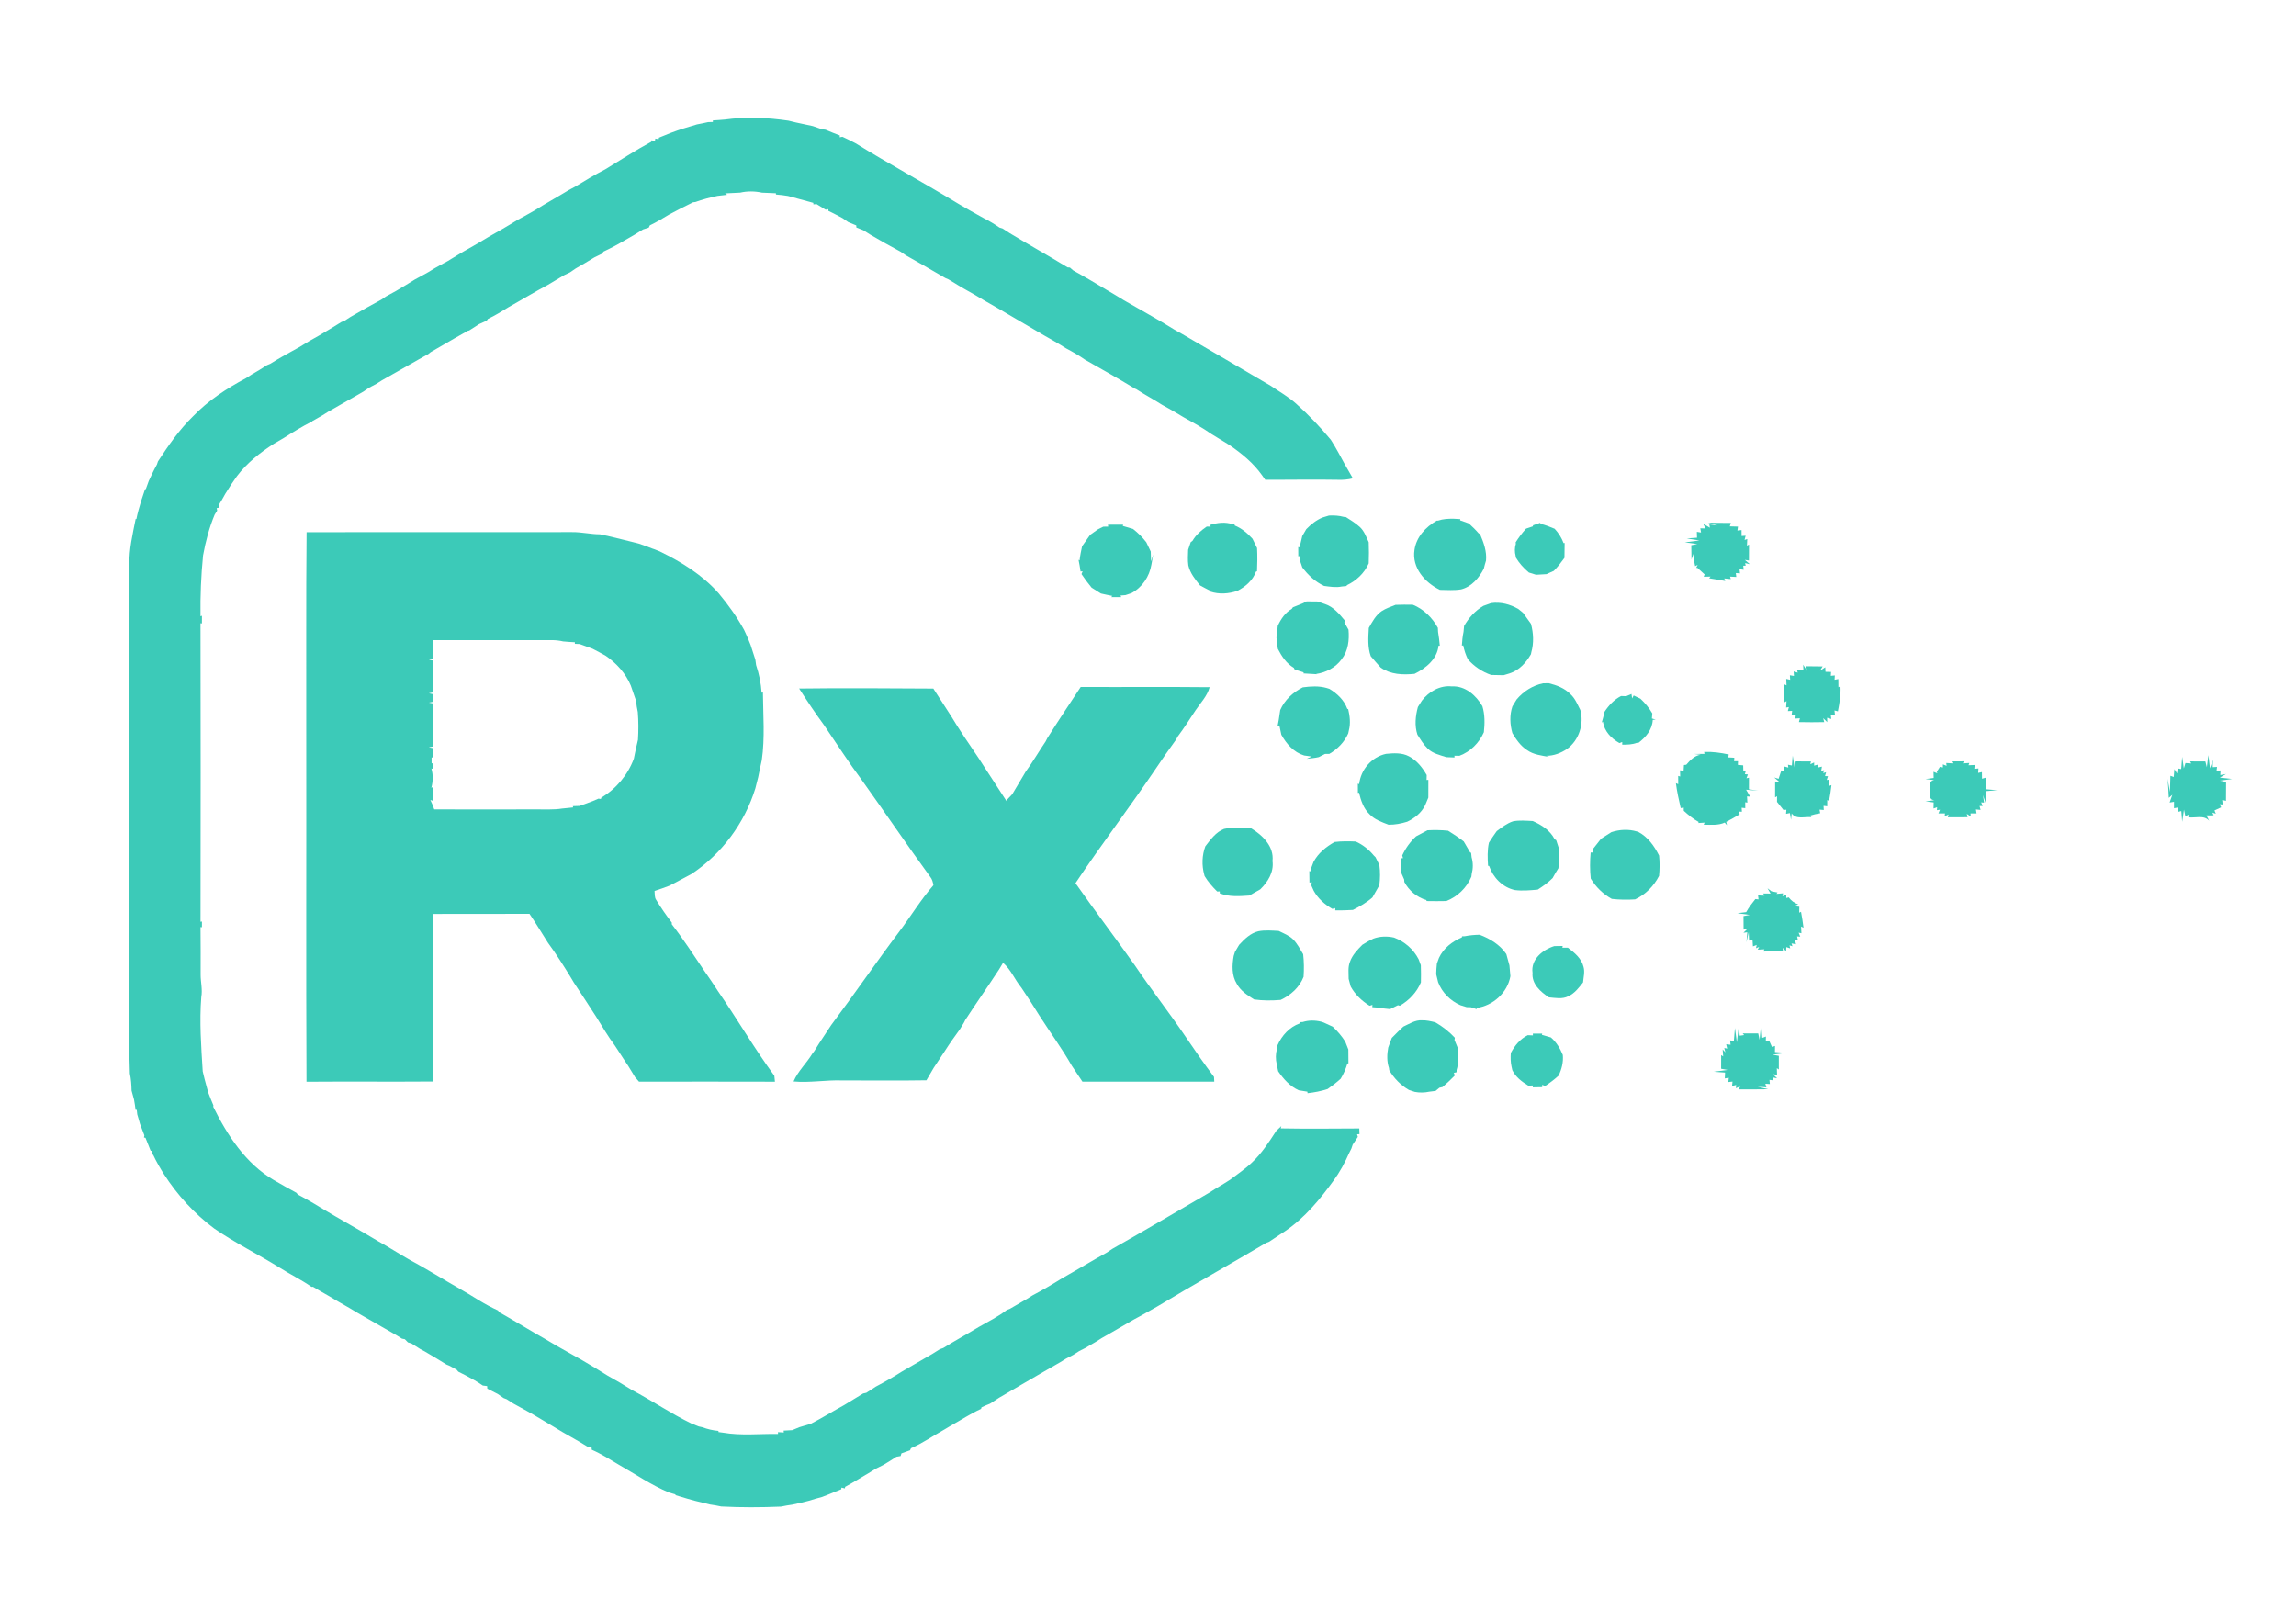 <?xml version="1.0" encoding="UTF-8" ?>
<!DOCTYPE svg PUBLIC "-//W3C//DTD SVG 1.1//EN" "http://www.w3.org/Graphics/SVG/1.1/DTD/svg11.dtd">
<svg width="1232pt" height="864pt" viewBox="0 0 1232 864" version="1.1" xmlns="http://www.w3.org/2000/svg">
<g id="#020202ff">
</g>
<g id="#3ccab8ff">
<path fill="#3ccab8" opacity="1.00" d=" M 388.86 64.16 C 400.16 62.60 411.76 63.07 423.04 64.74 C 424.38 65.08 425.74 65.40 427.10 65.72 C 430.11 66.39 433.13 67.01 436.15 67.66 C 437.74 68.22 439.34 68.76 440.94 69.32 C 441.46 69.40 442.50 69.55 443.03 69.63 C 445.54 70.73 448.10 71.71 450.67 72.69 L 450.57 73.65 C 450.94 73.59 451.67 73.46 452.04 73.39 C 453.16 73.93 454.30 74.47 455.44 75.00 C 456.62 75.61 457.81 76.22 459.00 76.82 C 477.20 88.07 496.04 98.23 514.30 109.37 C 518.83 111.98 523.32 114.65 527.94 117.11 C 530.85 118.56 533.63 120.24 536.30 122.09 C 536.76 122.24 537.67 122.55 538.12 122.70 C 539.34 123.51 540.57 124.31 541.80 125.10 C 552.08 131.35 562.61 137.18 572.86 143.46 L 574.10 143.55 C 574.70 144.08 575.31 144.61 575.92 145.14 C 578.80 146.71 581.64 148.36 584.49 150.00 C 590.68 153.76 596.98 157.33 603.13 161.15 C 612.16 166.40 621.37 171.37 630.23 176.91 C 631.44 177.60 632.67 178.28 633.91 178.97 C 649.97 188.26 665.95 197.71 681.97 207.08 C 686.51 210.18 691.34 212.90 695.46 216.58 C 702.16 222.54 708.34 229.07 714.08 235.95 C 715.46 238.12 716.79 240.33 718.02 242.59 C 719.21 244.78 720.42 246.96 721.61 249.15 C 723.01 251.67 724.49 254.16 725.93 256.66 C 723.35 257.34 720.68 257.55 718.02 257.46 C 704.99 257.21 691.95 257.50 678.91 257.43 C 678.32 256.60 677.73 255.77 677.15 254.95 C 672.53 248.42 666.25 243.31 659.72 238.81 C 656.51 236.84 653.29 234.90 650.10 232.92 C 645.31 229.58 640.23 226.73 635.14 223.90 C 631.32 221.52 627.40 219.33 623.46 217.16 C 618.96 214.25 614.20 211.77 609.72 208.83 C 609.53 208.75 609.14 208.59 608.94 208.51 C 600.12 203.11 591.09 198.07 582.10 192.94 C 578.90 190.68 575.49 188.75 572.04 186.92 C 571.01 186.29 570.00 185.66 569.00 185.03 C 567.74 184.28 566.48 183.54 565.24 182.80 C 561.85 180.88 558.44 178.97 555.12 176.95 C 548.43 172.98 541.69 169.11 535.01 165.15 C 532.68 163.83 530.35 162.50 528.04 161.16 C 526.36 160.17 524.69 159.17 523.03 158.17 C 520.70 156.82 518.34 155.51 516.00 154.19 C 513.63 152.76 511.25 151.35 508.91 149.89 C 508.48 149.70 507.64 149.33 507.21 149.15 C 503.10 146.74 498.95 144.38 494.84 141.98 C 493.81 141.39 492.77 140.80 491.75 140.22 C 489.88 139.12 487.98 138.08 486.11 137.02 C 485.12 136.34 484.13 135.67 483.16 135.00 C 477.71 132.11 472.35 129.05 467.03 125.93 C 465.79 125.14 464.54 124.36 463.31 123.57 C 462.04 123.06 460.78 122.55 459.51 122.05 C 459.51 121.78 459.49 121.23 459.48 120.96 C 458.01 120.37 456.56 119.76 455.12 119.14 C 454.12 118.43 453.10 117.74 452.10 117.05 C 449.58 115.70 447.06 114.35 444.49 113.13 L 444.48 112.23 C 444.13 112.31 443.41 112.46 443.05 112.54 C 441.42 111.53 439.78 110.54 438.17 109.52 C 437.74 109.55 436.89 109.61 436.46 109.65 L 436.41 108.84 C 431.88 107.65 427.39 106.35 422.87 105.15 C 420.71 104.77 418.53 104.53 416.35 104.37 L 416.36 103.69 C 413.86 103.60 411.37 103.48 408.87 103.37 C 405.01 102.52 401.01 102.47 397.15 103.36 C 394.44 103.49 391.74 103.62 389.05 103.75 L 390.19 104.50 C 388.44 104.66 386.71 104.87 384.98 105.11 C 380.92 105.97 376.90 107.04 372.99 108.41 C 372.72 108.44 372.18 108.50 371.92 108.53 C 367.58 110.64 363.28 112.82 359.04 115.11 C 355.66 117.17 352.25 119.21 348.69 120.92 C 348.54 121.22 348.26 121.83 348.12 122.13 C 347.10 122.44 346.08 122.76 345.07 123.09 C 343.57 124.01 342.08 124.94 340.58 125.87 C 338.87 126.87 337.16 127.86 335.43 128.83 C 331.64 131.09 327.75 133.17 323.75 135.03 C 323.63 135.27 323.40 135.76 323.28 136.00 C 321.83 136.67 320.39 137.38 318.96 138.10 C 315.65 140.15 312.30 142.13 308.92 144.04 C 307.90 144.73 306.88 145.42 305.87 146.13 C 304.84 146.62 303.82 147.11 302.80 147.60 C 299.89 149.38 296.96 151.12 294.01 152.83 C 290.33 154.85 286.63 156.85 283.02 159.00 C 281.33 159.99 279.62 160.96 277.92 161.94 C 276.24 162.89 274.56 163.84 272.89 164.81 C 269.27 167.04 265.67 169.31 261.82 171.12 C 261.65 171.36 261.30 171.84 261.13 172.08 C 259.76 172.68 258.39 173.29 257.04 173.93 C 255.30 175.10 253.52 176.21 251.75 177.33 C 251.56 177.37 251.18 177.46 250.99 177.50 C 250.05 178.04 249.11 178.57 248.18 179.12 C 242.41 182.29 236.81 185.76 231.06 188.97 C 230.76 189.22 230.15 189.72 229.84 189.96 C 227.92 191.00 226.03 192.08 224.14 193.15 C 217.72 196.75 211.38 200.47 204.95 204.06 C 203.93 204.70 202.91 205.35 201.89 206.00 C 200.62 206.66 199.35 207.32 198.09 208.00 C 197.08 208.70 196.07 209.39 195.05 210.08 C 194.04 210.66 193.02 211.24 192.01 211.83 C 186.68 214.81 181.43 217.93 176.10 220.92 C 174.96 221.63 173.81 222.35 172.67 223.06 C 171.00 224.04 169.32 225.01 167.62 225.93 L 167.41 226.17 C 162.10 228.82 157.08 231.97 152.07 235.13 C 150.41 236.09 148.75 237.05 147.10 238.02 C 139.60 242.83 132.48 248.42 127.08 255.58 C 126.06 257.08 125.03 258.58 123.99 260.07 C 122.95 261.71 121.90 263.35 120.87 265.00 C 120.28 266.06 119.69 267.11 119.10 268.17 C 118.67 268.88 117.80 270.30 117.37 271.01 C 117.46 271.34 117.65 272.00 117.74 272.33 C 117.37 272.41 116.63 272.57 116.26 272.65 L 116.54 273.96 C 116.09 274.68 115.64 275.39 115.19 276.12 C 112.27 283.14 110.33 290.53 108.96 298.00 C 107.88 308.85 107.44 319.75 107.59 330.66 L 108.36 330.40 C 108.36 331.43 108.35 333.49 108.35 334.52 L 107.59 334.40 C 107.68 387.80 107.71 441.19 107.60 494.59 L 108.37 494.47 C 108.36 495.23 108.35 496.76 108.35 497.52 L 107.60 497.43 C 107.74 505.95 107.63 514.46 107.66 522.98 C 107.65 526.99 108.75 530.98 108.01 535.00 C 106.95 548.28 107.96 561.60 108.78 574.87 C 109.15 576.24 109.48 577.64 109.79 579.04 C 110.43 581.39 111.06 583.76 111.70 586.12 C 112.21 587.40 112.72 588.70 113.22 590.00 C 113.64 591.03 114.07 592.06 114.51 593.10 C 114.49 593.29 114.45 593.67 114.43 593.86 C 121.98 609.17 131.83 624.32 146.89 633.17 C 150.94 635.49 154.96 637.83 159.08 640.03 C 159.26 640.26 159.62 640.72 159.80 640.95 C 162.98 642.57 166.02 644.42 169.12 646.17 C 170.09 646.75 171.06 647.35 172.03 647.96 C 182.28 654.14 192.79 659.90 203.04 666.08 C 208.81 669.27 214.33 672.87 220.06 676.13 C 224.75 678.61 229.31 681.33 233.89 684.01 C 241.62 688.70 249.57 693.02 257.23 697.83 C 260.45 699.79 263.77 701.59 267.21 703.15 C 267.37 703.38 267.69 703.85 267.85 704.09 C 272.98 706.93 277.97 710.01 283.04 712.95 C 286.03 714.73 289.03 716.49 292.07 718.20 C 300.97 723.67 310.30 728.40 319.20 733.89 C 321.50 735.29 323.79 736.71 326.08 738.15 C 330.51 740.60 334.88 743.16 339.16 745.88 C 349.94 751.55 360.01 758.49 370.98 763.80 C 372.30 764.32 373.63 764.85 374.95 765.39 C 375.43 765.49 376.38 765.69 376.85 765.80 C 379.64 766.85 382.56 767.54 385.54 767.79 L 385.49 768.40 C 386.09 768.48 387.30 768.64 387.90 768.72 C 397.64 770.42 407.64 769.28 417.49 769.41 L 417.45 768.45 C 418.49 768.50 419.54 768.56 420.59 768.63 L 420.48 767.63 C 422.01 767.54 423.56 767.46 425.10 767.38 C 426.37 766.84 427.64 766.31 428.93 765.79 C 431.00 765.19 433.06 764.54 435.14 763.93 C 441.20 760.81 446.97 757.19 452.95 753.93 C 456.33 751.81 459.76 749.79 463.15 747.70 C 463.58 747.61 464.43 747.42 464.85 747.33 C 466.55 746.21 468.26 745.11 469.97 744.01 C 474.77 741.48 479.49 738.79 484.07 735.87 C 488.04 733.51 492.05 731.23 496.05 728.91 C 498.86 727.35 501.62 725.70 504.31 723.93 C 504.77 723.77 505.69 723.45 506.15 723.29 C 512.35 719.37 518.84 715.94 525.08 712.08 C 530.22 709.16 535.55 706.50 540.27 702.88 C 540.69 702.72 541.53 702.40 541.94 702.24 C 544.91 700.49 547.92 698.82 550.87 697.05 C 551.90 696.38 552.95 695.72 554.01 695.08 C 559.44 692.24 564.72 689.12 569.92 685.87 C 577.98 681.35 585.85 676.53 593.94 672.06 C 594.92 671.38 595.92 670.71 596.93 670.06 C 614.35 660.19 631.58 649.99 648.90 639.94 C 652.54 637.54 656.36 635.42 660.01 633.04 C 663.98 630.01 668.17 627.24 671.78 623.77 C 677.02 618.88 680.91 612.81 684.79 606.85 C 685.72 605.97 686.62 605.07 687.56 604.20 L 687.23 605.45 C 701.27 605.72 715.33 605.55 729.38 605.49 C 729.41 606.25 729.46 607.78 729.48 608.54 L 728.20 608.62 C 728.30 608.97 728.50 609.67 728.60 610.02 C 727.66 611.39 726.75 612.79 725.84 614.18 C 725.66 614.70 725.32 615.75 725.14 616.27 C 724.14 618.19 723.20 620.16 722.32 622.15 C 721.04 624.84 719.57 627.44 717.97 629.96 C 717.28 630.95 716.59 631.95 715.93 632.97 C 708.49 643.28 700.26 653.36 689.63 660.55 C 686.79 662.49 683.86 664.31 681.03 666.27 C 680.65 666.41 679.89 666.70 679.51 666.84 C 660.10 678.31 640.42 689.32 621.11 700.94 C 618.12 702.65 615.11 704.33 612.11 706.02 C 610.91 706.67 609.70 707.32 608.50 707.96 C 604.36 710.35 600.26 712.79 596.11 715.15 C 594.45 716.08 592.80 717.04 591.14 717.99 C 590.11 718.64 589.08 719.29 588.05 719.95 C 586.12 721.09 584.19 722.21 582.26 723.34 C 581.20 723.86 580.15 724.39 579.11 724.93 C 578.05 725.61 576.99 726.28 575.93 726.96 C 574.61 727.64 573.30 728.32 571.99 729.02 C 570.99 729.64 569.97 730.25 568.97 730.88 C 562.03 734.93 555.00 738.85 548.09 742.96 C 544.69 745.02 541.20 746.93 537.81 749.01 C 537.40 749.24 536.58 749.71 536.17 749.94 C 534.50 750.99 532.85 752.07 531.22 753.17 C 529.67 753.75 528.16 754.44 526.66 755.14 C 526.61 755.34 526.49 755.75 526.44 755.96 C 520.78 758.52 515.60 761.99 510.17 764.98 C 509.06 765.65 507.95 766.30 506.85 766.97 C 500.82 770.32 495.16 774.34 488.80 777.08 C 488.68 777.35 488.44 777.91 488.32 778.18 C 486.78 778.73 485.23 779.28 483.70 779.83 C 483.59 780.19 483.37 780.91 483.26 781.26 C 482.68 781.37 481.53 781.57 480.96 781.67 C 478.69 783.24 476.31 784.64 473.95 786.07 C 472.60 786.72 471.25 787.39 469.91 788.07 C 468.89 788.68 467.87 789.31 466.87 789.95 C 462.38 792.52 458.06 795.37 453.49 797.80 L 453.36 798.63 C 452.89 798.53 451.95 798.31 451.47 798.21 L 451.44 799.09 C 449.24 799.92 447.08 800.84 444.91 801.74 C 443.64 802.23 442.37 802.72 441.11 803.23 C 438.74 803.84 436.39 804.52 434.06 805.26 C 432.71 805.57 431.36 805.91 430.02 806.28 C 428.38 806.60 426.74 806.97 425.12 807.35 C 423.09 807.61 421.09 807.99 419.09 808.40 C 408.40 808.86 397.69 808.90 387.01 808.34 C 385.00 807.90 382.98 807.55 380.96 807.26 C 378.28 806.57 375.59 805.92 372.91 805.29 C 371.59 804.90 370.28 804.54 368.98 804.20 C 366.79 803.53 364.62 802.87 362.44 802.25 L 362.48 801.85 C 361.28 801.49 360.09 801.16 358.91 800.81 C 349.43 796.81 340.94 790.97 332.04 785.92 C 327.28 783.08 322.60 780.08 317.51 777.87 C 317.50 777.60 317.48 777.04 317.46 776.77 C 316.91 776.64 315.81 776.37 315.25 776.24 C 309.35 772.50 303.09 769.34 297.18 765.60 C 295.14 764.34 293.08 763.12 291.01 761.91 C 289.38 760.94 287.75 759.96 286.12 759.01 C 285.00 758.37 283.88 757.74 282.76 757.12 C 280.27 755.72 277.78 754.34 275.27 752.99 C 274.14 752.25 273.02 751.53 271.90 750.80 C 271.48 750.64 270.63 750.31 270.21 750.15 C 269.18 749.41 268.15 748.69 267.11 747.98 C 265.25 747.00 263.37 746.03 261.48 745.11 C 261.46 744.76 261.41 744.07 261.39 743.73 C 260.81 743.66 259.65 743.51 259.07 743.44 C 256.21 741.44 253.16 739.74 250.08 738.11 C 248.69 737.39 247.30 736.68 245.91 735.99 C 245.69 735.73 245.25 735.19 245.03 734.93 C 243.68 734.22 242.34 733.49 241.02 732.77 C 240.65 732.62 239.93 732.33 239.57 732.18 C 235.72 729.71 231.76 727.44 227.84 725.10 C 227.02 724.65 226.21 724.22 225.40 723.80 C 223.83 722.84 222.29 721.83 220.75 720.84 C 220.29 720.70 219.37 720.43 218.90 720.29 C 218.49 719.86 217.65 719.01 217.23 718.59 C 216.85 718.51 216.09 718.36 215.70 718.29 C 212.20 716.01 208.51 714.05 204.91 711.94 C 199.19 708.55 193.33 705.43 187.68 701.94 C 183.73 699.70 179.81 697.42 175.92 695.09 C 173.24 693.59 170.57 692.04 167.95 690.45 C 167.75 690.46 167.37 690.49 167.18 690.51 C 161.66 686.64 155.57 683.72 149.90 680.10 C 138.35 672.91 126.10 666.90 114.90 659.15 C 104.22 651.16 95.14 641.19 87.93 629.98 C 85.81 626.62 83.83 623.18 82.15 619.58 L 81.26 619.40 C 81.37 618.95 81.61 618.06 81.72 617.61 L 80.83 617.44 C 79.92 615.13 78.95 612.84 78.07 610.52 C 77.86 610.48 77.45 610.39 77.24 610.34 C 77.30 610.06 77.42 609.48 77.48 609.20 C 76.67 607.15 75.87 605.10 75.12 603.04 C 74.63 601.34 74.19 599.62 73.65 597.94 C 73.59 597.33 73.45 596.10 73.38 595.49 L 72.76 595.53 C 72.51 593.67 72.26 591.82 71.91 589.98 C 71.47 588.38 71.04 586.77 70.60 585.18 C 70.54 582.10 70.33 579.02 69.69 576.01 C 68.92 553.36 69.56 530.68 69.36 508.02 C 69.41 439.70 69.31 371.37 69.44 303.05 C 69.21 294.70 71.20 286.54 72.80 278.41 L 73.18 278.52 C 73.81 275.27 74.74 272.09 75.70 268.93 C 76.46 266.79 77.18 264.63 77.85 262.46 L 78.21 262.51 C 78.73 261.01 79.29 259.53 79.83 258.04 C 81.22 255.06 82.61 252.07 84.22 249.20 C 84.36 248.80 84.62 248.00 84.75 247.60 C 90.34 239.07 96.17 230.60 103.50 223.45 C 111.65 214.97 121.59 208.44 131.93 202.96 C 132.99 202.28 134.05 201.60 135.11 200.91 C 137.86 199.30 140.63 197.71 143.28 195.93 C 143.71 195.75 144.58 195.38 145.02 195.20 C 150.15 191.97 155.48 189.07 160.79 186.16 C 164.14 184.00 167.59 182.01 171.08 180.10 C 175.16 177.73 179.18 175.26 183.19 172.78 C 183.61 172.62 184.45 172.29 184.87 172.12 C 185.93 171.42 187.00 170.73 188.08 170.05 C 193.55 166.87 199.05 163.74 204.64 160.76 C 205.44 160.20 206.25 159.64 207.06 159.09 C 210.74 157.16 214.34 155.09 217.87 152.89 C 219.44 151.89 221.03 150.92 222.63 149.95 C 225.08 148.68 227.48 147.31 229.90 145.97 C 230.96 145.32 232.02 144.67 233.08 144.02 C 235.40 142.69 237.74 141.39 240.12 140.15 C 244.02 137.82 247.84 135.36 251.83 133.18 C 255.30 131.23 258.73 129.22 262.11 127.13 C 264.46 125.81 266.81 124.49 269.13 123.13 C 272.08 121.45 274.97 119.65 277.87 117.89 C 278.94 117.32 280.02 116.74 281.09 116.16 C 283.03 115.08 284.97 114.00 286.89 112.89 C 292.85 109.11 299.04 105.73 305.06 102.05 C 306.21 101.43 307.37 100.81 308.54 100.19 C 313.89 96.96 319.21 93.69 324.78 90.85 C 332.97 85.88 341.01 80.62 349.45 76.08 L 349.60 75.25 C 350.05 75.37 350.96 75.61 351.42 75.73 L 351.63 74.34 C 352.07 74.43 352.97 74.61 353.41 74.70 L 353.60 73.86 C 355.77 73.01 357.93 72.11 360.10 71.24 C 364.64 69.51 369.31 68.14 373.97 66.76 C 375.96 66.41 377.95 65.98 379.93 65.53 C 380.79 65.50 381.65 65.48 382.52 65.45 L 382.52 64.61 C 384.63 64.49 386.74 64.36 388.86 64.16 Z" />
<path fill="#3ccab8" opacity="1.00" d=" M 709.62 277.69 C 710.79 277.36 711.96 277.00 713.13 276.62 C 715.80 276.50 718.50 276.63 721.10 277.36 C 721.36 277.37 721.90 277.41 722.16 277.43 C 724.70 279.03 727.27 280.63 729.53 282.64 C 731.99 284.82 733.08 288.04 734.43 290.94 C 734.59 294.73 734.58 298.52 734.43 302.30 C 732.09 307.54 727.86 311.56 722.71 314.00 L 722.55 314.44 C 721.68 314.52 720.82 314.61 719.97 314.70 C 716.81 315.36 713.63 314.80 710.49 314.39 C 705.76 312.19 701.91 308.58 698.79 304.45 C 698.40 303.28 698.01 302.11 697.60 300.96 C 697.56 300.09 697.54 299.23 697.52 298.37 L 696.64 298.49 C 696.63 296.83 696.62 295.17 696.61 293.51 L 697.35 293.66 C 697.81 291.64 698.33 289.64 698.78 287.62 C 699.50 286.39 700.21 285.17 700.93 283.94 C 703.43 281.36 706.27 279.08 709.62 277.69 Z" />
<path fill="#3ccab8" opacity="1.00" d=" M 771.69 279.34 C 774.32 278.42 777.11 278.32 779.87 278.33 C 781.10 278.41 782.33 278.48 783.58 278.55 L 783.48 279.19 C 785.02 279.72 786.58 280.29 788.14 280.85 C 789.93 282.49 791.69 284.17 793.28 286.02 C 793.51 286.20 793.99 286.55 794.22 286.72 C 796.12 291.17 797.85 295.87 797.37 300.80 C 796.92 302.22 796.53 303.66 796.19 305.11 C 793.65 310.08 789.62 314.85 783.99 316.25 C 780.23 316.87 776.41 316.55 772.63 316.51 C 764.58 312.61 757.52 304.62 758.99 295.09 C 759.96 288.10 765.04 282.75 770.94 279.35 C 771.13 279.35 771.50 279.34 771.69 279.34 Z" />
<path fill="#3ccab8" opacity="1.00" d=" M 822.60 281.85 C 823.91 281.42 825.19 280.97 826.51 280.51 L 826.50 281.06 C 829.16 281.62 831.67 282.69 834.18 283.71 C 836.28 285.94 837.91 288.54 838.99 291.42 L 839.56 291.32 C 839.53 293.98 839.51 296.65 839.46 299.32 C 837.71 301.77 835.86 304.14 833.76 306.29 C 832.41 306.86 831.09 307.45 829.78 308.07 C 827.92 308.22 826.06 308.33 824.21 308.39 C 822.94 307.96 821.66 307.57 820.40 307.20 C 817.61 304.90 815.19 302.20 813.34 299.09 C 813.33 298.89 813.30 298.49 813.28 298.29 C 812.69 296.13 812.72 293.92 813.38 291.78 C 813.35 291.59 813.30 291.20 813.28 291.01 C 814.92 288.40 816.77 285.93 818.85 283.65 C 820.07 283.25 821.26 282.82 822.50 282.42 L 822.60 281.85 Z" />
<path fill="#3ccab8" opacity="1.00" d=" M 916.51 280.44 C 920.57 280.58 924.65 280.55 928.73 280.56 C 928.60 281.03 928.33 281.96 928.20 282.43 C 929.65 282.47 931.10 282.51 932.57 282.55 C 932.50 283.08 932.34 284.14 932.27 284.67 C 932.82 284.60 933.93 284.47 934.48 284.41 C 934.49 285.21 934.50 286.81 934.51 287.60 C 935.05 287.57 936.13 287.50 936.68 287.47 C 936.53 288.03 936.23 289.15 936.09 289.71 L 937.56 289.25 C 937.51 290.13 937.43 291.89 937.38 292.78 L 938.49 292.17 C 938.45 295.03 938.43 297.90 938.45 300.77 L 936.24 300.42 C 936.91 301.00 938.26 302.15 938.94 302.73 L 936.41 302.13 L 936.70 303.55 L 935.39 303.53 C 935.45 304.08 935.57 305.17 935.63 305.72 C 935.08 305.64 933.97 305.48 933.41 305.40 C 933.48 305.96 933.60 307.09 933.66 307.65 C 933.10 307.60 931.97 307.52 931.41 307.47 C 931.47 308.00 931.60 309.04 931.66 309.57 C 930.83 309.52 929.16 309.43 928.33 309.39 C 928.43 309.72 928.62 310.37 928.71 310.70 C 927.84 310.61 926.08 310.44 925.21 310.36 L 925.74 311.74 C 922.85 311.27 920.00 310.68 917.10 310.29 L 917.84 309.37 C 916.93 309.39 915.09 309.44 914.17 309.46 C 914.30 309.15 914.54 308.52 914.67 308.20 C 913.34 307.03 912.05 305.85 910.77 304.66 L 910.12 304.70 L 910.95 303.09 L 909.58 303.78 C 909.14 301.59 908.58 299.40 908.67 297.15 L 907.64 300.20 C 907.56 297.63 907.57 295.09 907.51 292.53 L 910.74 291.89 C 909.08 291.67 905.74 291.23 904.08 291.02 L 911.86 289.99 C 910.16 289.72 906.78 289.18 905.09 288.92 L 910.59 288.52 C 910.56 287.73 910.52 286.15 910.50 285.36 C 911.06 285.45 912.19 285.64 912.75 285.73 C 912.65 285.16 912.46 284.03 912.36 283.47 C 913.05 283.48 914.45 283.52 915.14 283.54 L 913.92 281.03 C 914.82 281.56 916.61 282.63 917.50 283.16 L 917.20 281.40 L 921.59 281.94 L 916.51 280.44 Z" />
<path fill="#3ccab8" opacity="1.00" d=" M 591.98 282.60 C 592.87 282.58 593.77 282.56 594.67 282.55 L 594.46 281.54 C 597.18 281.51 599.91 281.50 602.64 281.51 L 602.48 282.20 C 604.31 282.71 606.13 283.28 607.96 283.81 C 610.62 285.90 613.02 288.28 615.09 290.97 C 615.86 292.63 616.65 294.28 617.47 295.94 C 617.52 297.70 617.57 299.46 617.63 301.23 L 618.79 297.51 C 618.49 299.30 618.17 301.10 617.84 302.89 C 616.78 309.35 612.92 315.17 607.09 318.26 C 606.02 318.60 604.95 318.95 603.90 319.32 C 603.23 319.38 601.89 319.48 601.22 319.53 L 601.63 320.39 C 599.83 320.37 598.04 320.36 596.26 320.37 L 596.89 319.75 C 594.82 319.38 592.78 318.90 590.74 318.45 C 589.08 317.39 587.41 316.33 585.74 315.30 C 583.79 312.98 581.99 310.53 580.31 308.02 C 580.47 307.65 580.77 306.91 580.92 306.53 L 579.81 306.63 C 579.49 304.53 579.18 302.43 578.72 300.36 L 579.29 300.70 C 579.54 298.13 580.10 295.61 580.63 293.09 C 582.07 291.05 583.50 289.00 584.96 286.97 C 586.35 285.99 587.74 285.01 589.13 284.03 C 590.07 283.55 591.02 283.07 591.98 282.60 Z" />
<path fill="#3ccab8" opacity="1.00" d=" M 649.45 281.61 C 653.32 280.45 657.47 279.93 661.37 281.28 L 662.40 281.22 L 662.56 281.97 C 666.30 283.48 669.37 286.11 672.06 289.06 C 672.87 290.73 673.68 292.40 674.52 294.06 C 674.75 298.22 674.67 302.40 674.49 306.56 L 673.98 306.62 C 672.24 311.41 668.37 314.76 663.95 317.04 C 659.24 318.64 654.18 319.00 649.42 317.41 L 649.37 316.98 C 647.52 316.07 645.71 315.09 643.91 314.11 C 641.31 310.88 638.59 307.51 637.65 303.38 C 637.25 300.59 637.46 297.78 637.54 294.99 C 638.00 293.63 638.46 292.27 638.92 290.91 C 639.16 290.73 639.65 290.36 639.89 290.18 C 641.71 286.99 644.51 284.60 647.50 282.55 C 648.02 282.55 649.07 282.56 649.60 282.56 L 649.45 281.61 Z" />
<path fill="#3ccab8" opacity="1.00" d=" M 164.51 285.55 C 212.00 285.51 259.49 285.53 306.98 285.51 C 312.01 285.44 316.93 286.68 321.95 286.69 C 323.61 287.08 325.27 287.44 326.94 287.78 C 328.30 288.13 329.67 288.45 331.05 288.77 C 332.38 289.11 333.73 289.44 335.08 289.75 C 337.72 290.44 340.36 291.12 343.03 291.75 C 345.42 292.60 347.82 293.45 350.19 294.39 C 350.36 294.45 350.71 294.56 350.88 294.62 C 351.95 295.04 353.02 295.47 354.09 295.89 C 365.75 301.59 377.03 308.57 385.67 318.40 C 390.75 324.48 395.39 330.95 399.22 337.89 C 399.43 338.34 399.85 339.23 400.06 339.68 C 401.03 341.77 401.92 343.90 402.76 346.06 C 403.64 348.70 404.47 351.35 405.32 354.00 C 405.45 354.94 405.58 355.89 405.71 356.84 C 407.31 361.63 408.35 366.63 408.66 371.68 L 409.37 371.52 C 409.47 383.63 410.51 395.88 408.76 407.90 C 408.41 409.56 408.05 411.23 407.67 412.89 C 407.41 414.26 407.13 415.63 406.84 417.00 C 406.51 418.40 406.16 419.80 405.77 421.19 C 405.66 421.64 405.43 422.54 405.32 423.00 C 399.55 441.69 387.27 458.24 370.94 469.02 C 366.95 471.03 363.10 473.31 359.09 475.28 C 356.49 476.26 353.88 477.24 351.22 478.04 C 351.39 479.63 351.13 481.39 352.06 482.80 C 354.65 487.02 357.43 491.12 360.48 495.03 C 360.47 495.25 360.47 495.69 360.47 495.92 C 366.71 503.97 372.24 512.55 377.95 520.97 C 380.46 524.55 382.92 528.16 385.28 531.85 C 395.60 546.80 404.75 562.55 415.50 577.21 C 415.60 578.27 415.71 579.34 415.82 580.41 C 391.51 580.35 367.20 580.35 342.89 580.40 C 342.21 579.62 341.53 578.85 340.85 578.09 C 339.64 576.03 338.39 574.01 337.13 572.00 C 335.35 569.39 333.65 566.74 331.94 564.10 C 331.26 563.07 330.59 562.03 329.92 561.01 C 326.21 556.09 323.15 550.74 319.88 545.54 C 315.94 539.41 311.95 533.31 307.93 527.24 C 307.28 526.14 306.63 525.05 305.98 523.98 C 302.19 517.79 298.28 511.68 294.01 505.83 C 290.71 500.66 287.58 495.39 284.12 490.34 C 266.91 490.35 249.70 490.42 232.49 490.39 C 232.40 520.36 232.48 550.34 232.37 580.31 C 209.74 580.49 187.10 580.25 164.46 580.43 C 164.17 518.95 164.43 457.47 164.33 395.99 C 164.42 359.18 164.15 322.36 164.51 285.55 M 232.42 353.56 L 230.12 354.00 L 232.43 354.44 C 232.33 360.14 232.35 365.84 232.41 371.54 L 230.12 371.99 L 232.40 372.47 C 232.40 373.49 232.41 375.54 232.41 376.56 L 230.13 377.00 L 232.42 377.44 C 232.35 385.14 232.31 392.85 232.42 400.55 L 230.09 401.00 L 232.41 401.43 C 232.39 403.20 232.40 404.97 232.41 406.75 L 231.59 406.29 C 231.59 407.14 231.60 408.83 231.60 409.67 L 232.41 409.32 C 232.41 410.16 232.42 411.83 232.42 412.67 L 231.48 412.33 C 232.45 415.74 232.39 419.27 231.46 422.68 L 232.38 422.31 C 232.36 424.79 232.36 427.28 232.39 429.77 L 230.93 429.24 C 231.74 430.86 232.43 432.57 233.02 434.30 C 251.34 434.37 269.66 434.27 287.98 434.30 C 292.49 434.22 297.04 434.58 301.52 433.85 C 303.52 433.61 305.52 433.41 307.53 433.24 L 307.37 432.55 C 308.58 432.50 309.80 432.46 311.02 432.43 C 313.36 431.54 315.72 430.70 318.07 429.84 C 319.09 429.40 320.11 428.97 321.13 428.53 C 321.45 428.57 322.11 428.66 322.43 428.71 L 322.62 428.01 C 330.62 423.31 336.91 415.76 340.12 407.06 C 340.82 403.68 341.47 400.29 342.33 396.95 C 342.63 392.01 342.63 387.04 342.24 382.11 C 341.77 380.10 341.52 378.05 341.29 376.01 C 340.37 373.27 339.44 370.53 338.46 367.81 C 335.72 361.25 330.85 355.96 325.09 351.92 C 322.73 350.61 320.39 349.30 317.98 348.10 C 316.68 347.62 315.38 347.15 314.09 346.67 C 313.06 346.30 312.04 345.93 311.02 345.56 C 310.16 345.52 309.30 345.48 308.44 345.46 L 308.48 344.62 C 306.37 344.50 304.26 344.38 302.16 344.17 C 300.16 343.69 298.10 343.47 296.04 343.47 C 274.84 343.47 253.64 343.52 232.43 343.48 C 232.39 346.84 232.37 350.20 232.42 353.56 Z" />
<path fill="#3ccab8" opacity="1.00" d=" M 698.96 323.76 C 699.66 323.40 700.38 323.04 701.10 322.68 C 703.00 322.68 704.91 322.70 706.83 322.73 C 708.21 323.22 709.62 323.67 711.03 324.13 C 715.59 325.65 718.65 329.42 721.61 332.97 C 721.55 333.22 721.44 333.71 721.38 333.96 C 722.11 335.26 722.84 336.56 723.59 337.87 C 724.08 343.42 723.45 349.30 719.85 353.80 C 716.67 358.18 711.51 360.86 706.21 361.63 L 706.69 361.77 C 704.26 361.61 701.84 361.47 699.42 361.33 L 699.52 360.76 C 697.90 360.27 696.30 359.74 694.71 359.24 C 694.59 359.01 694.35 358.56 694.23 358.33 C 690.25 356.01 687.69 352.10 685.65 348.10 C 685.43 346.09 685.20 344.09 684.93 342.10 C 685.22 340.00 685.45 337.90 685.63 335.79 C 687.31 332.17 689.59 328.72 693.15 326.70 C 693.30 326.49 693.59 326.07 693.73 325.86 C 695.47 325.17 697.22 324.47 698.96 323.76 Z" />
<path fill="#3ccab8" opacity="1.00" d=" M 795.92 325.10 C 797.32 324.62 798.73 324.13 800.13 323.60 C 805.28 322.88 810.32 324.21 814.76 326.80 C 815.57 327.47 816.40 328.14 817.24 328.82 C 818.68 330.76 820.10 332.73 821.49 334.72 C 822.83 339.69 823.11 345.01 821.68 349.99 C 821.63 350.25 821.53 350.77 821.48 351.03 C 818.87 355.60 815.17 359.67 810.02 361.32 C 808.94 361.63 807.86 361.95 806.80 362.29 C 804.57 362.28 802.35 362.24 800.14 362.16 C 795.28 360.49 791.02 357.60 787.63 353.75 C 786.51 351.38 785.63 348.89 785.16 346.31 L 784.41 346.42 C 784.55 343.94 784.79 341.46 785.31 339.03 C 785.40 337.97 785.50 336.91 785.61 335.86 C 788.11 331.49 791.57 327.68 795.92 325.10 Z" />
<path fill="#3ccab8" opacity="1.00" d=" M 748.84 324.54 C 751.92 324.43 755.01 324.40 758.11 324.48 C 763.92 326.82 768.53 331.42 771.53 336.85 C 771.56 337.41 771.62 338.52 771.65 339.08 C 772.07 341.53 772.36 344.01 772.58 346.50 L 771.90 346.38 C 771.19 353.65 765.12 358.54 759.02 361.56 C 752.77 362.18 746.23 361.97 740.90 358.24 C 739.07 356.22 737.27 354.19 735.53 352.11 C 733.78 347.23 734.20 342.00 734.48 336.92 C 736.32 333.65 738.16 330.16 741.32 327.96 C 743.63 326.43 746.29 325.57 748.84 324.54 Z" />
<path fill="#3ccab8" opacity="1.00" d=" M 969.25 357.49 C 972.16 357.52 975.08 357.55 978.00 357.59 L 976.59 359.87 C 977.29 359.41 978.70 358.49 979.41 358.03 C 979.44 358.64 979.49 359.86 979.52 360.47 C 980.27 360.49 981.78 360.53 982.53 360.55 C 982.50 361.07 982.43 362.11 982.39 362.63 C 982.93 362.57 984.00 362.47 984.54 362.42 C 984.50 363.00 984.43 364.17 984.40 364.75 C 984.91 364.65 985.92 364.46 986.42 364.36 C 986.42 365.82 986.44 367.29 986.47 368.76 L 987.57 368.22 C 987.82 372.77 987.06 377.24 986.19 381.69 C 985.73 381.56 984.81 381.32 984.35 381.20 C 984.41 381.82 984.54 383.05 984.61 383.67 C 984.04 383.60 982.91 383.45 982.34 383.37 C 982.42 383.97 982.57 385.17 982.64 385.77 C 982.08 385.61 980.96 385.29 980.40 385.13 L 980.46 387.47 C 979.91 386.94 978.83 385.87 978.28 385.33 L 978.85 387.46 C 974.31 387.58 969.78 387.54 965.25 387.45 C 965.38 386.94 965.66 385.92 965.79 385.41 C 965.18 385.45 963.95 385.52 963.33 385.55 C 963.40 385.02 963.54 383.98 963.61 383.45 C 963.05 383.49 961.92 383.57 961.36 383.61 C 961.43 383.07 961.57 381.98 961.63 381.43 C 961.05 381.46 959.89 381.51 959.31 381.54 C 959.45 381.00 959.73 379.92 959.87 379.39 L 958.41 379.65 C 958.46 378.79 958.56 377.05 958.61 376.19 L 957.52 376.84 C 957.48 373.63 957.47 370.43 957.48 367.22 L 958.62 367.75 C 958.58 366.88 958.50 365.15 958.46 364.28 C 958.99 364.40 960.05 364.65 960.58 364.77 C 960.54 364.16 960.46 362.94 960.42 362.33 C 960.96 362.42 962.05 362.60 962.60 362.69 C 962.56 362.09 962.48 360.88 962.44 360.28 C 962.99 360.44 964.08 360.77 964.63 360.93 L 964.28 359.49 C 965.13 359.48 966.83 359.48 967.68 359.47 L 967.55 356.65 C 968.05 357.47 969.06 359.10 969.56 359.92 L 969.25 357.49 Z" />
<path fill="#3ccab8" opacity="1.00" d=" M 813.82 375.27 C 817.48 370.94 822.40 367.81 827.98 366.64 C 828.76 366.64 830.31 366.62 831.09 366.61 C 835.29 367.66 839.53 369.24 842.62 372.41 C 845.21 374.71 846.44 378.00 848.00 381.00 C 850.06 388.57 847.22 397.27 840.82 401.89 C 837.54 404.07 833.70 405.60 829.72 405.52 L 831.27 406.13 C 827.19 405.40 822.83 404.96 819.37 402.46 C 815.92 400.26 813.58 396.82 811.52 393.38 C 810.19 388.70 809.96 383.66 811.54 379.01 C 812.31 377.77 813.08 376.53 813.82 375.27 Z" />
<path fill="#3ccab8" opacity="1.00" d=" M 699.05 368.81 C 703.29 368.24 707.66 367.96 711.83 369.15 C 712.21 369.27 712.97 369.50 713.34 369.62 C 717.54 372.15 721.21 375.63 722.94 380.33 L 723.44 380.53 C 724.30 384.24 724.77 388.09 723.80 391.84 C 723.71 392.26 723.54 393.10 723.45 393.52 C 721.37 398.23 717.69 401.95 713.28 404.53 C 712.70 404.53 711.56 404.54 710.99 404.54 C 709.86 405.10 708.75 405.65 707.65 406.24 C 705.50 406.76 703.29 406.88 701.12 407.15 L 703.87 405.94 C 702.85 405.79 700.81 405.51 699.79 405.37 C 694.20 403.68 690.28 399.16 687.54 394.23 C 687.21 392.55 686.83 390.88 686.49 389.22 L 685.53 389.65 C 685.68 388.83 685.99 387.20 686.14 386.38 C 686.40 384.58 686.67 382.78 686.95 380.98 C 689.33 375.54 693.82 371.46 699.05 368.81 Z" />
<path fill="#3ccab8" opacity="1.00" d=" M 762.96 375.95 C 766.74 371.05 772.68 367.63 779.02 368.30 C 786.19 367.90 792.01 373.08 795.42 378.90 C 796.80 383.44 796.73 388.23 796.22 392.90 C 793.65 398.66 789.06 403.30 783.11 405.53 C 782.20 405.51 781.31 405.49 780.43 405.49 L 780.47 406.44 C 779.00 406.37 777.53 406.32 776.07 406.27 C 772.63 405.15 768.88 404.33 766.18 401.77 C 763.88 399.57 762.25 396.82 760.55 394.18 C 758.98 389.33 759.51 384.19 760.82 379.36 C 761.55 378.23 762.26 377.09 762.96 375.95 Z" />
<path fill="#3ccab8" opacity="1.00" d=" M 579.90 368.60 C 602.95 368.72 626.02 368.49 649.08 368.73 C 647.77 373.55 644.16 377.14 641.48 381.20 C 638.35 385.89 635.35 390.68 631.96 395.19 C 631.74 395.60 631.30 396.41 631.08 396.82 C 627.25 402.07 623.56 407.42 619.93 412.81 C 605.98 433.40 590.91 453.21 577.08 473.88 C 587.48 488.70 598.42 503.11 608.88 517.88 C 617.70 530.97 627.46 543.39 636.31 556.47 C 641.19 563.70 646.18 570.86 651.42 577.84 C 651.46 578.68 651.50 579.53 651.56 580.38 C 627.98 580.42 604.40 580.33 580.82 580.39 C 578.90 577.55 577.04 574.68 575.12 571.85 C 569.83 562.59 563.52 553.98 557.77 545.01 C 554.63 539.93 551.41 534.91 548.06 529.98 C 544.52 525.70 542.47 520.26 538.22 516.60 C 537.51 517.76 536.81 518.93 536.12 520.11 C 530.18 529.23 523.90 538.13 517.97 547.26 C 517.77 547.65 517.38 548.42 517.18 548.81 C 516.47 549.95 515.77 551.09 515.09 552.24 C 512.27 556.07 509.53 559.96 506.97 563.97 C 505.01 566.98 503.02 569.98 501.01 572.96 C 499.69 575.18 498.37 577.40 497.10 579.65 C 482.04 579.92 466.99 579.67 451.93 579.73 C 443.20 579.41 434.55 581.08 425.81 580.29 C 428.19 574.68 432.77 570.52 435.89 565.37 C 436.16 565.03 436.69 564.33 436.95 563.98 C 438.59 561.33 440.24 558.68 442.00 556.11 C 443.37 554.11 444.69 552.08 446.00 550.04 C 458.33 533.59 469.92 516.61 482.29 500.19 C 488.59 491.87 493.99 482.86 500.86 474.98 C 500.58 473.38 500.21 471.78 499.16 470.51 C 486.69 453.41 474.83 435.89 462.52 418.68 C 455.32 409.03 448.86 398.87 442.07 388.94 C 437.41 382.61 433.06 376.06 428.81 369.45 C 452.81 369.12 476.82 369.35 500.81 369.47 C 505.07 376.22 509.60 382.80 513.70 389.65 C 518.65 397.52 524.16 405.02 529.07 412.92 C 532.82 418.67 536.59 424.41 540.31 430.18 C 540.36 429.88 540.46 429.27 540.50 428.96 C 541.39 428.03 542.27 427.09 543.16 426.16 C 545.58 422.14 547.98 418.11 550.36 414.07 C 554.19 408.84 557.42 403.20 561.07 397.84 C 561.28 397.42 561.71 396.58 561.92 396.16 C 567.76 386.87 573.85 377.75 579.90 368.60 Z" />
<path fill="#3ccab8" opacity="1.00" d=" M 869.83 373.47 C 870.74 373.49 871.66 373.52 872.60 373.56 C 873.30 373.26 874.72 372.67 875.43 372.37 C 875.52 372.97 875.69 374.16 875.78 374.76 C 875.99 374.37 876.40 373.57 876.60 373.17 C 877.79 373.75 879.00 374.32 880.22 374.89 C 882.70 377.22 884.91 379.84 886.61 382.81 C 886.52 383.71 886.44 384.61 886.37 385.51 C 886.89 385.67 887.93 385.99 888.45 386.15 L 886.84 386.24 C 886.60 391.54 883.08 395.64 879.04 398.68 C 878.87 398.65 878.52 398.58 878.35 398.55 C 875.84 399.54 873.12 399.56 870.46 399.58 C 870.46 399.22 870.46 398.49 870.46 398.13 C 870.09 398.28 869.35 398.57 868.98 398.72 C 864.56 396.22 860.86 392.42 860.10 387.22 L 859.47 387.72 C 860.04 385.80 860.55 383.87 860.96 381.92 C 863.24 378.47 866.12 375.38 869.83 373.47 Z" />
<path fill="#3ccab8" opacity="1.00" d=" M 743.75 404.49 C 747.84 404.10 752.26 403.81 756.01 405.81 C 760.23 407.97 763.22 411.84 765.55 415.86 C 765.53 416.53 765.50 417.86 765.48 418.52 L 766.44 418.44 C 766.43 421.61 766.44 424.79 766.42 427.96 C 765.84 429.30 765.29 430.65 764.74 432.01 C 762.75 436.10 759.14 438.99 755.10 440.91 C 751.84 441.92 748.48 442.57 745.07 442.51 C 741.46 441.12 737.63 439.81 734.91 436.92 C 731.67 433.88 730.23 429.53 729.22 425.32 L 728.63 425.47 C 728.62 423.80 728.61 422.14 728.60 420.48 L 729.31 420.71 C 730.17 412.93 736.06 406.12 743.75 404.49 Z" />
<path fill="#3ccab8" opacity="1.00" d=" M 914.39 403.47 C 918.86 403.27 923.27 403.90 927.62 404.84 C 927.55 405.23 927.41 406.01 927.34 406.40 C 928.15 406.45 929.78 406.54 930.60 406.58 C 930.57 407.05 930.52 407.98 930.50 408.45 C 931.02 408.44 932.07 408.43 932.59 408.43 C 932.56 408.92 932.51 409.91 932.49 410.40 C 933.20 410.47 934.64 410.60 935.36 410.67 C 935.37 411.38 935.41 412.80 935.43 413.51 L 936.79 413.51 C 936.67 413.98 936.42 414.93 936.29 415.41 L 937.89 415.53 C 937.70 416.05 937.31 417.09 937.12 417.60 L 938.46 417.27 C 938.45 419.35 938.45 421.42 938.44 423.51 C 939.68 423.70 942.18 424.08 943.42 424.27 C 941.80 424.13 938.55 423.87 936.93 423.73 C 937.47 424.67 938.56 426.53 939.10 427.46 L 937.43 427.31 C 937.48 428.15 937.57 429.83 937.61 430.67 L 936.46 430.46 C 936.46 431.25 936.47 432.84 936.48 433.63 C 935.99 433.58 935.02 433.47 934.53 433.42 C 934.57 433.95 934.64 435.02 934.68 435.55 L 933.23 435.50 C 933.29 435.86 933.39 436.58 933.45 436.94 C 931.08 438.34 928.72 439.76 926.27 440.99 L 926.66 442.80 C 926.36 442.44 925.76 441.73 925.46 441.37 C 921.89 442.98 917.95 442.52 914.16 442.49 L 914.68 441.39 C 913.83 441.44 912.11 441.55 911.25 441.60 L 911.49 441.05 C 908.54 439.45 905.96 437.30 903.49 435.06 C 903.48 434.62 903.46 433.75 903.45 433.31 C 903.05 433.39 902.24 433.53 901.84 433.60 C 900.83 429.17 899.83 424.73 899.26 420.23 L 900.51 420.78 C 900.49 419.29 900.48 417.80 900.49 416.32 L 901.56 416.65 C 901.54 415.82 901.50 414.16 901.48 413.33 C 901.95 413.39 902.91 413.51 903.39 413.57 C 903.44 412.80 903.54 411.25 903.59 410.48 C 903.90 410.45 904.50 410.37 904.81 410.34 C 906.89 407.95 909.18 405.46 912.53 404.97 L 909.10 404.57 C 910.94 404.52 912.79 404.50 914.65 404.50 L 914.39 403.47 Z" />
<path fill="#3ccab8" opacity="1.00" d=" M 963.58 408.54 C 966.29 408.55 969.01 408.55 971.73 408.56 L 971.38 410.03 C 971.90 409.81 972.93 409.36 973.45 409.13 L 973.43 410.82 C 973.97 410.67 975.06 410.37 975.61 410.22 L 975.37 411.85 C 975.93 411.72 977.05 411.47 977.61 411.34 C 977.52 411.92 977.33 413.06 977.24 413.64 L 978.83 413.25 L 978.30 414.84 L 979.86 414.35 C 979.71 414.87 979.43 415.91 979.28 416.42 L 980.85 416.50 C 980.68 417.00 980.36 418.02 980.19 418.53 L 981.62 418.29 C 981.57 419.15 981.48 420.87 981.43 421.73 L 982.73 421.26 C 982.44 424.09 981.97 426.90 981.44 429.70 L 980.45 429.29 C 980.45 430.12 980.46 431.79 980.46 432.62 C 979.97 432.56 978.98 432.46 978.49 432.40 C 978.52 432.96 978.58 434.07 978.61 434.62 C 978.04 434.58 976.91 434.48 976.34 434.43 C 976.43 434.91 976.60 435.88 976.69 436.36 C 974.81 436.63 972.99 437.12 971.19 437.65 L 971.97 438.47 C 968.46 438.07 963.83 439.90 961.39 436.46 L 961.03 439.85 L 960.43 436.27 C 959.92 436.37 958.89 436.57 958.37 436.67 C 958.41 436.13 958.50 435.03 958.54 434.48 C 958.15 434.51 957.36 434.57 956.97 434.60 C 955.84 433.12 954.69 431.68 953.51 430.26 C 953.52 429.50 953.54 428.00 953.55 427.24 L 952.49 427.83 C 952.49 424.99 952.49 422.16 952.51 419.33 L 954.71 419.48 C 954.03 418.91 952.68 417.75 952.01 417.18 L 954.36 417.88 C 954.85 416.38 955.38 414.89 955.85 413.39 C 956.27 413.47 957.10 413.63 957.52 413.71 C 957.52 413.11 957.50 411.90 957.50 411.30 C 958.01 411.44 959.05 411.71 959.57 411.85 L 959.38 410.32 C 959.91 410.42 960.96 410.64 961.48 410.75 L 961.93 405.45 C 962.18 407.00 962.66 410.11 962.90 411.67 L 963.58 408.54 Z" />
<path fill="#3ccab8" opacity="1.00" d=" M 1047.18 408.54 C 1049.38 408.55 1051.59 408.54 1053.80 408.51 L 1053.24 409.61 C 1054.11 409.56 1055.86 409.45 1056.73 409.40 L 1056.28 410.61 C 1057.11 410.57 1058.79 410.50 1059.62 410.46 C 1059.57 410.98 1059.45 412.03 1059.39 412.55 C 1059.95 412.50 1061.06 412.38 1061.62 412.32 C 1061.59 412.92 1061.51 414.13 1061.47 414.73 C 1061.98 414.62 1062.99 414.39 1063.49 414.28 C 1063.50 415.16 1063.53 416.94 1063.54 417.83 C 1064.02 417.69 1064.99 417.42 1065.47 417.29 C 1065.48 419.35 1065.50 421.41 1065.51 423.48 L 1071.67 424.00 L 1065.46 424.51 C 1065.49 426.70 1065.48 428.87 1065.55 431.07 L 1064.03 426.60 L 1064.63 430.67 L 1063.07 430.52 C 1063.27 431.01 1063.68 431.99 1063.88 432.48 L 1062.21 432.47 C 1062.34 433.00 1062.61 434.05 1062.75 434.58 C 1062.13 434.52 1060.88 434.40 1060.26 434.34 C 1060.35 434.87 1060.52 435.94 1060.61 436.47 C 1059.80 436.47 1058.18 436.47 1057.37 436.47 L 1057.47 438.14 C 1056.94 437.77 1055.90 437.04 1055.37 436.67 L 1055.80 438.49 C 1052.25 438.55 1048.71 438.56 1045.17 438.52 L 1045.60 437.02 C 1045.07 437.25 1044.01 437.72 1043.48 437.96 L 1043.67 436.44 C 1042.79 436.45 1041.03 436.45 1040.15 436.46 C 1040.36 435.96 1040.77 434.97 1040.98 434.47 L 1039.33 434.73 L 1039.46 433.11 C 1038.97 433.28 1038.00 433.62 1037.52 433.80 C 1037.53 432.99 1037.56 431.37 1037.58 430.56 L 1033.21 430.00 C 1034.41 429.84 1036.80 429.53 1038.00 429.38 C 1034.77 429.12 1035.67 426.03 1035.43 424.02 C 1035.65 422.01 1034.80 418.94 1037.92 418.60 C 1036.75 418.46 1034.40 418.17 1033.23 418.02 L 1037.59 417.43 C 1037.57 416.61 1037.53 414.95 1037.51 414.13 C 1038.02 414.33 1039.04 414.74 1039.54 414.94 L 1039.31 414.05 C 1039.72 413.40 1040.55 412.10 1040.97 411.45 C 1041.36 411.53 1042.15 411.70 1042.55 411.78 L 1042.53 410.14 C 1043.03 410.34 1044.04 410.72 1044.54 410.91 L 1044.33 409.40 C 1045.19 409.45 1046.91 409.56 1047.76 409.61 L 1047.18 408.54 Z" />
<path fill="#3ccab8" opacity="1.00" d=" M 1175.18 408.54 C 1177.90 408.57 1180.63 408.58 1183.37 408.57 L 1184.16 411.67 C 1184.37 410.05 1184.79 406.79 1185.00 405.17 L 1185.84 412.25 C 1186.23 411.16 1186.99 408.97 1187.38 407.88 L 1187.32 411.65 C 1187.90 411.61 1189.04 411.54 1189.62 411.50 C 1189.55 412.05 1189.42 413.16 1189.36 413.71 C 1189.90 413.63 1190.97 413.46 1191.50 413.38 C 1191.48 414.00 1191.44 415.24 1191.41 415.86 L 1194.44 415.32 C 1193.62 415.80 1191.98 416.77 1191.16 417.25 L 1197.69 417.98 C 1196.05 418.21 1192.78 418.65 1191.14 418.87 L 1194.49 419.58 C 1194.46 422.96 1194.43 426.34 1194.43 429.72 C 1193.93 429.60 1192.92 429.35 1192.42 429.22 C 1192.47 429.83 1192.58 431.04 1192.63 431.65 L 1191.03 431.55 C 1191.24 431.96 1191.65 432.78 1191.86 433.18 C 1190.65 433.74 1189.44 434.30 1188.25 434.87 C 1188.43 435.30 1188.79 436.18 1188.97 436.62 L 1187.12 436.02 L 1187.81 437.48 C 1186.85 437.49 1184.93 437.51 1183.97 437.52 L 1185.44 440.43 C 1182.67 437.10 1177.91 439.08 1174.19 438.54 C 1174.29 438.16 1174.50 437.41 1174.60 437.03 L 1172.65 437.93 L 1171.90 434.44 C 1171.66 436.07 1171.18 439.32 1170.94 440.95 L 1170.47 435.20 C 1169.96 435.32 1168.96 435.56 1168.46 435.68 C 1168.51 435.08 1168.62 433.88 1168.67 433.29 C 1168.14 433.38 1167.08 433.58 1166.55 433.67 C 1166.55 432.81 1166.55 431.08 1166.55 430.22 C 1165.96 430.32 1164.78 430.52 1164.19 430.62 C 1164.55 429.58 1165.29 427.49 1165.66 426.44 C 1165.18 426.86 1164.22 427.69 1163.75 428.11 C 1163.65 424.70 1163.35 421.29 1163.12 417.90 C 1163.43 419.67 1164.05 423.22 1164.36 425.00 C 1164.44 422.08 1164.52 419.17 1164.62 416.26 C 1165.07 416.43 1165.96 416.77 1166.41 416.93 C 1166.49 415.87 1166.66 413.75 1166.75 412.69 C 1167.11 413.28 1167.83 414.45 1168.19 415.04 L 1168.52 412.30 C 1168.99 412.39 1169.93 412.58 1170.40 412.67 C 1170.54 411.02 1170.80 407.73 1170.94 406.09 L 1171.82 412.33 C 1172.04 411.60 1172.48 410.16 1172.70 409.43 C 1173.47 409.49 1175.02 409.59 1175.80 409.65 L 1175.18 408.54 Z" />
<path fill="#3ccab8" opacity="1.00" d=" M 811.90 440.69 C 815.38 440.03 818.95 440.37 822.46 440.55 C 827.19 442.64 831.75 445.52 834.17 450.28 C 834.38 450.42 834.81 450.68 835.03 450.82 C 835.46 452.21 835.92 453.61 836.40 455.01 C 836.63 458.62 836.62 462.25 836.22 465.85 C 835.13 467.59 834.09 469.35 833.11 471.15 C 830.72 473.55 827.96 475.52 825.12 477.34 C 821.05 477.71 816.92 478.09 812.85 477.58 C 806.29 476.15 801.17 470.89 799.03 464.64 L 798.47 464.57 C 798.20 460.43 798.03 456.24 798.93 452.16 C 799.62 451.11 800.30 450.06 800.99 449.01 C 801.69 447.99 802.40 446.97 803.12 445.96 C 805.86 443.93 808.61 441.75 811.90 440.69 Z" />
<path fill="#3ccab8" opacity="1.00" d=" M 656.83 444.75 C 661.65 443.74 666.61 444.27 671.48 444.52 C 677.56 448.21 683.68 454.23 682.82 461.99 C 683.61 467.96 680.32 473.25 676.20 477.23 C 674.24 478.32 672.28 479.41 670.34 480.52 C 665.05 480.90 659.58 481.28 654.52 479.37 L 654.51 478.31 C 654.16 478.32 653.47 478.34 653.12 478.35 C 650.58 475.82 648.20 473.13 646.36 470.04 L 646.17 469.29 C 644.80 464.31 644.96 458.94 646.77 454.10 C 649.58 450.50 652.41 446.46 656.83 444.75 Z" />
<path fill="#3ccab8" opacity="1.00" d=" M 759.82 448.77 C 761.87 447.68 763.92 446.60 765.97 445.50 C 769.64 445.32 773.33 445.35 777.00 445.73 C 779.88 447.52 782.72 449.41 785.42 451.50 C 786.55 453.45 787.71 455.39 788.84 457.36 C 788.97 457.42 789.24 457.53 789.37 457.59 C 789.44 458.19 789.57 459.40 789.64 460.00 C 790.49 462.92 790.47 465.98 789.69 468.93 C 789.65 469.30 789.55 470.05 789.51 470.42 C 786.97 476.38 782.13 481.08 776.11 483.47 C 772.56 483.55 769.02 483.55 765.48 483.48 L 765.40 482.97 C 760.28 481.43 756.07 477.95 753.55 473.25 C 753.53 472.92 753.48 472.25 753.46 471.92 C 752.85 470.56 752.28 469.21 751.69 467.86 C 751.64 465.41 751.63 462.97 751.62 460.53 L 752.83 460.47 C 752.73 460.10 752.53 459.36 752.43 458.99 C 754.21 455.13 756.70 451.66 759.82 448.77 Z" />
<path fill="#3ccab8" opacity="1.00" d=" M 864.66 446.50 C 869.06 445.07 873.86 444.81 878.32 446.15 C 878.50 446.20 878.86 446.30 879.05 446.35 C 884.24 449.09 887.65 453.94 890.24 459.06 C 890.63 462.69 890.58 466.34 890.23 469.98 C 887.42 475.45 882.99 479.96 877.39 482.58 C 873.21 482.85 869.02 482.80 864.87 482.32 C 860.18 479.75 856.33 475.96 853.56 471.41 C 853.08 466.75 853.09 462.07 853.52 457.41 L 854.86 457.46 C 854.73 457.11 854.49 456.39 854.37 456.03 C 855.97 454.04 857.56 452.04 859.12 450.02 C 860.96 448.85 862.80 447.67 864.66 446.50 Z" />
<path fill="#3ccab8" opacity="1.00" d=" M 716.11 451.79 C 719.89 451.32 723.70 451.37 727.49 451.54 C 731.27 453.25 734.55 455.85 737.18 459.06 C 737.40 459.28 737.85 459.71 738.07 459.93 C 738.73 461.33 739.42 462.73 740.15 464.13 C 740.64 467.74 740.60 471.40 740.13 475.01 C 738.86 477.17 737.64 479.35 736.42 481.54 C 733.30 484.30 729.67 486.37 725.96 488.24 C 722.81 488.47 719.64 488.47 716.49 488.47 L 716.47 487.25 C 716.08 487.36 715.32 487.57 714.93 487.68 C 710.85 485.32 707.25 482.16 704.94 478.00 C 704.47 476.95 704.00 475.92 703.54 474.89 C 703.63 474.51 703.82 473.77 703.91 473.39 L 702.64 473.56 C 702.61 471.50 702.59 469.45 702.56 467.41 L 703.54 467.58 C 703.55 467.13 703.56 466.24 703.57 465.79 C 704.00 464.69 704.41 463.58 704.82 462.48 C 707.34 457.75 711.53 454.39 716.11 451.79 Z" />
<path fill="#3ccab8" opacity="1.00" d=" M 946.09 479.41 C 947.08 479.43 949.07 479.45 950.06 479.46 L 948.43 476.62 L 950.53 478.25 C 951.35 478.41 952.99 478.73 953.81 478.88 L 953.21 479.63 C 954.10 479.56 955.88 479.41 956.77 479.33 L 956.41 480.92 C 956.93 480.73 957.97 480.35 958.49 480.16 L 958.48 481.83 C 958.80 481.75 959.46 481.59 959.79 481.51 C 961.12 483.20 962.74 484.61 964.90 485.18 C 964.35 485.44 963.26 485.97 962.71 486.23 C 963.41 486.31 964.80 486.47 965.49 486.55 C 965.48 487.34 965.45 488.93 965.44 489.72 L 966.40 489.25 C 966.90 492.08 967.41 494.91 967.74 497.79 L 966.43 497.15 C 966.48 498.05 966.57 499.85 966.61 500.75 L 965.12 500.44 C 965.33 500.98 965.75 502.05 965.97 502.58 L 964.29 502.44 C 964.41 502.99 964.65 504.09 964.77 504.64 L 963.17 504.35 C 963.30 504.93 963.56 506.09 963.69 506.67 C 963.09 506.55 961.90 506.31 961.30 506.20 L 961.80 507.73 L 960.22 507.25 L 960.60 508.88 C 960.09 508.70 959.05 508.36 958.53 508.19 L 958.38 510.40 L 956.55 508.58 C 956.59 509.07 956.67 510.04 956.72 510.52 C 953.21 510.55 949.70 510.57 946.21 510.56 C 946.34 510.26 946.62 509.67 946.75 509.37 C 945.86 509.42 944.07 509.52 943.17 509.57 L 943.95 508.09 L 942.24 508.80 L 942.61 507.04 C 942.11 507.23 941.10 507.61 940.60 507.80 C 940.54 506.94 940.43 505.23 940.37 504.37 C 939.91 504.45 938.99 504.62 938.53 504.70 C 938.44 503.15 938.38 501.62 938.32 500.09 C 938.03 501.46 937.43 504.20 937.13 505.57 C 937.24 504.24 937.45 501.57 937.56 500.24 L 935.48 500.49 C 936.07 499.92 937.26 498.78 937.85 498.20 L 935.58 498.79 C 935.58 496.37 935.57 493.95 935.53 491.54 L 938.89 490.92 C 937.23 490.69 933.93 490.22 932.27 489.99 L 936.98 489.42 C 938.35 486.91 940.10 484.64 941.89 482.41 C 942.32 482.46 943.18 482.54 943.60 482.59 C 943.54 482.06 943.42 480.99 943.36 480.46 C 944.23 480.49 945.96 480.56 946.82 480.59 L 946.09 479.41 Z" />
<path fill="#3ccab8" opacity="1.00" d=" M 675.20 499.68 C 678.80 498.96 682.49 499.32 686.13 499.50 C 688.82 500.86 691.78 501.94 693.95 504.13 C 696.16 506.42 697.62 509.29 699.26 512.00 C 699.73 516.03 699.75 520.09 699.48 524.13 C 697.27 529.82 692.59 533.96 687.18 536.53 C 682.42 536.91 677.64 536.95 672.92 536.27 C 669.37 534.04 665.69 531.65 663.64 527.88 C 660.88 523.41 661.09 517.89 661.99 512.92 C 662.16 512.38 662.50 511.29 662.67 510.75 C 663.41 509.48 664.16 508.22 664.91 506.96 C 667.78 503.86 670.96 500.72 675.20 499.68 Z" />
<path fill="#3ccab8" opacity="1.00" d=" M 784.52 502.40 C 784.88 502.39 785.59 502.37 785.94 502.36 C 788.57 501.83 791.25 501.61 793.94 501.55 C 799.56 503.69 804.84 506.87 808.27 511.94 C 808.82 513.96 809.39 515.97 809.94 518.00 C 810.16 519.92 810.33 521.85 810.46 523.79 C 808.86 532.70 801.17 539.61 792.29 540.85 L 792.41 541.50 C 791.34 541.14 790.28 540.79 789.23 540.46 C 788.67 540.45 787.55 540.41 786.99 540.40 C 785.85 540.02 784.72 539.67 783.60 539.35 C 778.19 536.95 773.82 532.59 771.68 527.05 C 771.35 525.60 771.01 524.17 770.64 522.75 C 770.69 520.84 770.80 518.94 771.01 517.06 C 771.38 516.04 771.73 515.02 772.11 514.01 C 774.49 508.84 779.20 505.16 784.37 503.02 L 784.52 502.40 Z" />
<path fill="#3ccab8" opacity="1.00" d=" M 736.92 503.65 C 740.47 502.35 744.31 502.24 748.00 503.07 C 753.69 505.21 758.48 509.32 761.24 514.76 C 761.60 515.81 761.99 516.86 762.40 517.91 C 762.52 520.98 762.50 524.05 762.44 527.12 C 760.20 532.46 756.12 536.78 751.12 539.65 C 750.86 539.58 750.36 539.44 750.10 539.37 C 748.70 540.08 747.29 540.76 745.90 541.47 C 743.61 541.28 741.35 540.97 739.09 540.63 C 738.17 540.56 737.26 540.49 736.36 540.43 L 736.42 539.20 C 736.05 539.32 735.29 539.55 734.92 539.67 C 730.75 537.08 727.13 533.65 724.76 529.33 C 724.41 527.95 724.04 526.58 723.67 525.23 C 723.68 522.18 723.20 518.99 724.36 516.09 C 725.62 512.44 728.38 509.63 731.03 506.93 C 732.08 506.30 733.13 505.67 734.19 505.04 C 735.09 504.57 736.00 504.11 736.92 503.65 Z" />
<path fill="#3ccab8" opacity="1.00" d=" M 822.34 522.01 C 821.28 514.81 827.81 509.55 834.01 507.65 C 835.50 507.62 837.01 507.60 838.52 507.58 L 838.34 508.52 C 839.32 508.51 840.31 508.51 841.32 508.51 C 844.85 511.19 848.62 514.26 849.70 518.80 C 850.49 521.54 849.67 524.36 849.44 527.13 C 847.20 529.97 844.92 533.03 841.53 534.56 C 838.31 536.24 834.55 535.44 831.12 535.15 C 826.62 532.17 821.80 527.98 822.34 522.01 Z" />
<path fill="#3ccab8" opacity="1.00" d=" M 697.67 548.45 C 698.00 548.44 698.68 548.40 699.01 548.38 C 702.24 547.37 705.66 547.39 708.94 548.21 C 709.27 548.32 709.93 548.54 710.27 548.65 C 711.86 549.40 713.47 550.15 715.10 550.87 C 717.69 553.27 720.00 555.96 721.87 558.96 C 722.39 560.35 722.93 561.75 723.50 563.13 C 723.54 565.60 723.54 568.08 723.55 570.56 L 722.99 570.65 C 722.15 573.52 720.95 576.28 719.38 578.83 C 717.19 580.82 714.83 582.63 712.40 584.33 C 708.90 585.49 705.26 586.17 701.60 586.58 L 701.54 585.77 C 699.98 585.53 698.44 585.29 696.90 585.02 C 692.17 582.90 688.72 578.99 685.85 574.81 C 685.58 573.53 685.33 572.26 685.07 571.01 C 684.45 568.34 684.45 565.57 685.17 562.94 C 685.28 562.21 685.39 561.50 685.52 560.79 C 687.86 555.58 691.91 551.09 697.38 549.14 L 697.67 548.45 Z" />
<path fill="#3ccab8" opacity="1.00" d=" M 752.98 550.86 C 756.19 549.42 759.32 547.22 763.01 547.47 C 765.44 547.38 767.82 547.96 770.17 548.54 C 774.05 550.77 777.60 553.54 780.64 556.83 C 780.60 557.13 780.50 557.74 780.46 558.04 C 781.11 559.63 781.76 561.24 782.44 562.85 C 782.60 566.63 782.73 570.49 781.58 574.15 C 781.58 574.44 781.57 575.03 781.57 575.32 C 781.19 575.42 780.43 575.61 780.05 575.70 L 780.71 577.00 C 778.60 579.20 776.35 581.27 774.05 583.27 C 773.62 583.37 772.78 583.56 772.36 583.65 C 771.85 584.07 770.83 584.92 770.33 585.35 C 769.17 585.48 768.03 585.62 766.90 585.78 C 764.34 586.33 761.71 586.37 759.15 585.88 C 758.09 585.53 757.05 585.18 756.01 584.84 C 751.62 582.31 748.01 578.60 745.45 574.24 C 745.42 573.95 745.35 573.38 745.31 573.09 C 744.11 569.52 744.22 565.70 744.91 562.05 C 745.59 560.35 746.21 558.64 746.82 556.92 C 748.81 554.85 750.89 552.85 752.98 550.86 Z" />
<path fill="#3ccab8" opacity="1.00" d=" M 819.77 555.45 C 820.69 555.48 821.61 555.51 822.55 555.56 L 822.50 554.58 C 824.16 554.59 825.84 554.60 827.52 554.61 L 827.36 555.25 C 828.98 555.69 830.58 556.19 832.21 556.67 C 835.11 559.21 837.12 562.51 838.58 566.06 C 838.94 569.94 837.99 573.70 836.30 577.17 C 834.05 579.22 831.62 581.06 829.08 582.73 C 828.69 582.56 827.92 582.23 827.54 582.07 L 827.53 583.35 C 825.82 583.37 824.12 583.40 822.42 583.44 L 822.67 582.46 C 822.00 582.47 820.67 582.49 820.01 582.49 C 816.59 580.41 813.30 577.94 811.50 574.25 C 811.38 573.73 811.16 572.69 811.04 572.17 C 810.53 569.80 810.51 567.38 810.68 564.98 C 812.79 561.01 815.68 557.48 819.77 555.45 Z" />
<path fill="#3ccab8" opacity="1.00" d=" M 935.86 555.39 C 935.68 555.17 935.30 554.71 935.11 554.48 C 937.88 554.52 940.65 554.53 943.43 554.50 L 944.15 557.93 C 944.37 555.83 944.81 551.62 945.03 549.52 L 945.61 556.89 C 946.09 556.71 947.07 556.36 947.55 556.18 C 947.54 556.80 947.52 558.03 947.51 558.65 C 947.95 558.56 948.81 558.38 949.25 558.29 C 949.76 559.44 950.28 560.60 950.81 561.76 C 951.22 561.63 952.04 561.37 952.45 561.23 C 952.44 562.05 952.41 563.68 952.40 564.49 L 958.52 564.93 C 956.66 565.18 952.95 565.67 951.09 565.92 L 954.49 566.54 C 954.46 568.98 954.46 571.42 954.49 573.87 L 953.42 573.15 C 953.45 574.04 953.51 575.82 953.54 576.71 L 951.31 576.39 C 951.87 576.94 953.00 578.03 953.56 578.57 L 951.31 578.16 L 951.61 579.69 C 951.07 579.62 950.00 579.48 949.46 579.42 C 949.51 579.98 949.62 581.09 949.68 581.65 C 949.07 581.61 947.85 581.53 947.25 581.49 C 947.39 581.98 947.69 582.97 947.84 583.46 C 946.66 583.36 944.29 583.17 943.10 583.07 L 948.75 584.46 C 943.56 584.50 938.37 584.57 933.19 584.53 L 933.61 582.95 C 933.07 583.19 932.00 583.68 931.46 583.92 L 931.61 582.15 C 931.06 582.29 929.95 582.57 929.40 582.71 C 929.46 582.12 929.58 580.93 929.64 580.34 C 929.08 580.40 927.95 580.53 927.39 580.59 C 927.45 580.02 927.58 578.87 927.65 578.30 C 927.11 578.39 926.04 578.56 925.50 578.65 C 925.53 577.86 925.60 576.30 925.64 575.52 L 919.61 575.06 C 921.45 574.81 925.13 574.32 926.97 574.08 L 923.53 573.47 C 923.55 571.02 923.54 568.56 923.54 566.11 L 924.63 566.83 C 924.56 565.89 924.42 564.03 924.35 563.10 L 925.81 564.66 L 925.22 562.32 L 926.78 562.64 C 926.64 562.06 926.37 560.90 926.24 560.33 C 926.83 560.39 928.00 560.52 928.59 560.58 C 928.53 559.99 928.41 558.81 928.35 558.22 C 928.85 558.33 929.86 558.56 930.36 558.68 C 930.51 556.90 930.80 553.35 930.95 551.57 C 931.21 553.49 931.72 557.34 931.98 559.26 L 933.06 550.32 L 933.49 555.73 L 935.86 555.39 Z" />
</g>
</svg>

